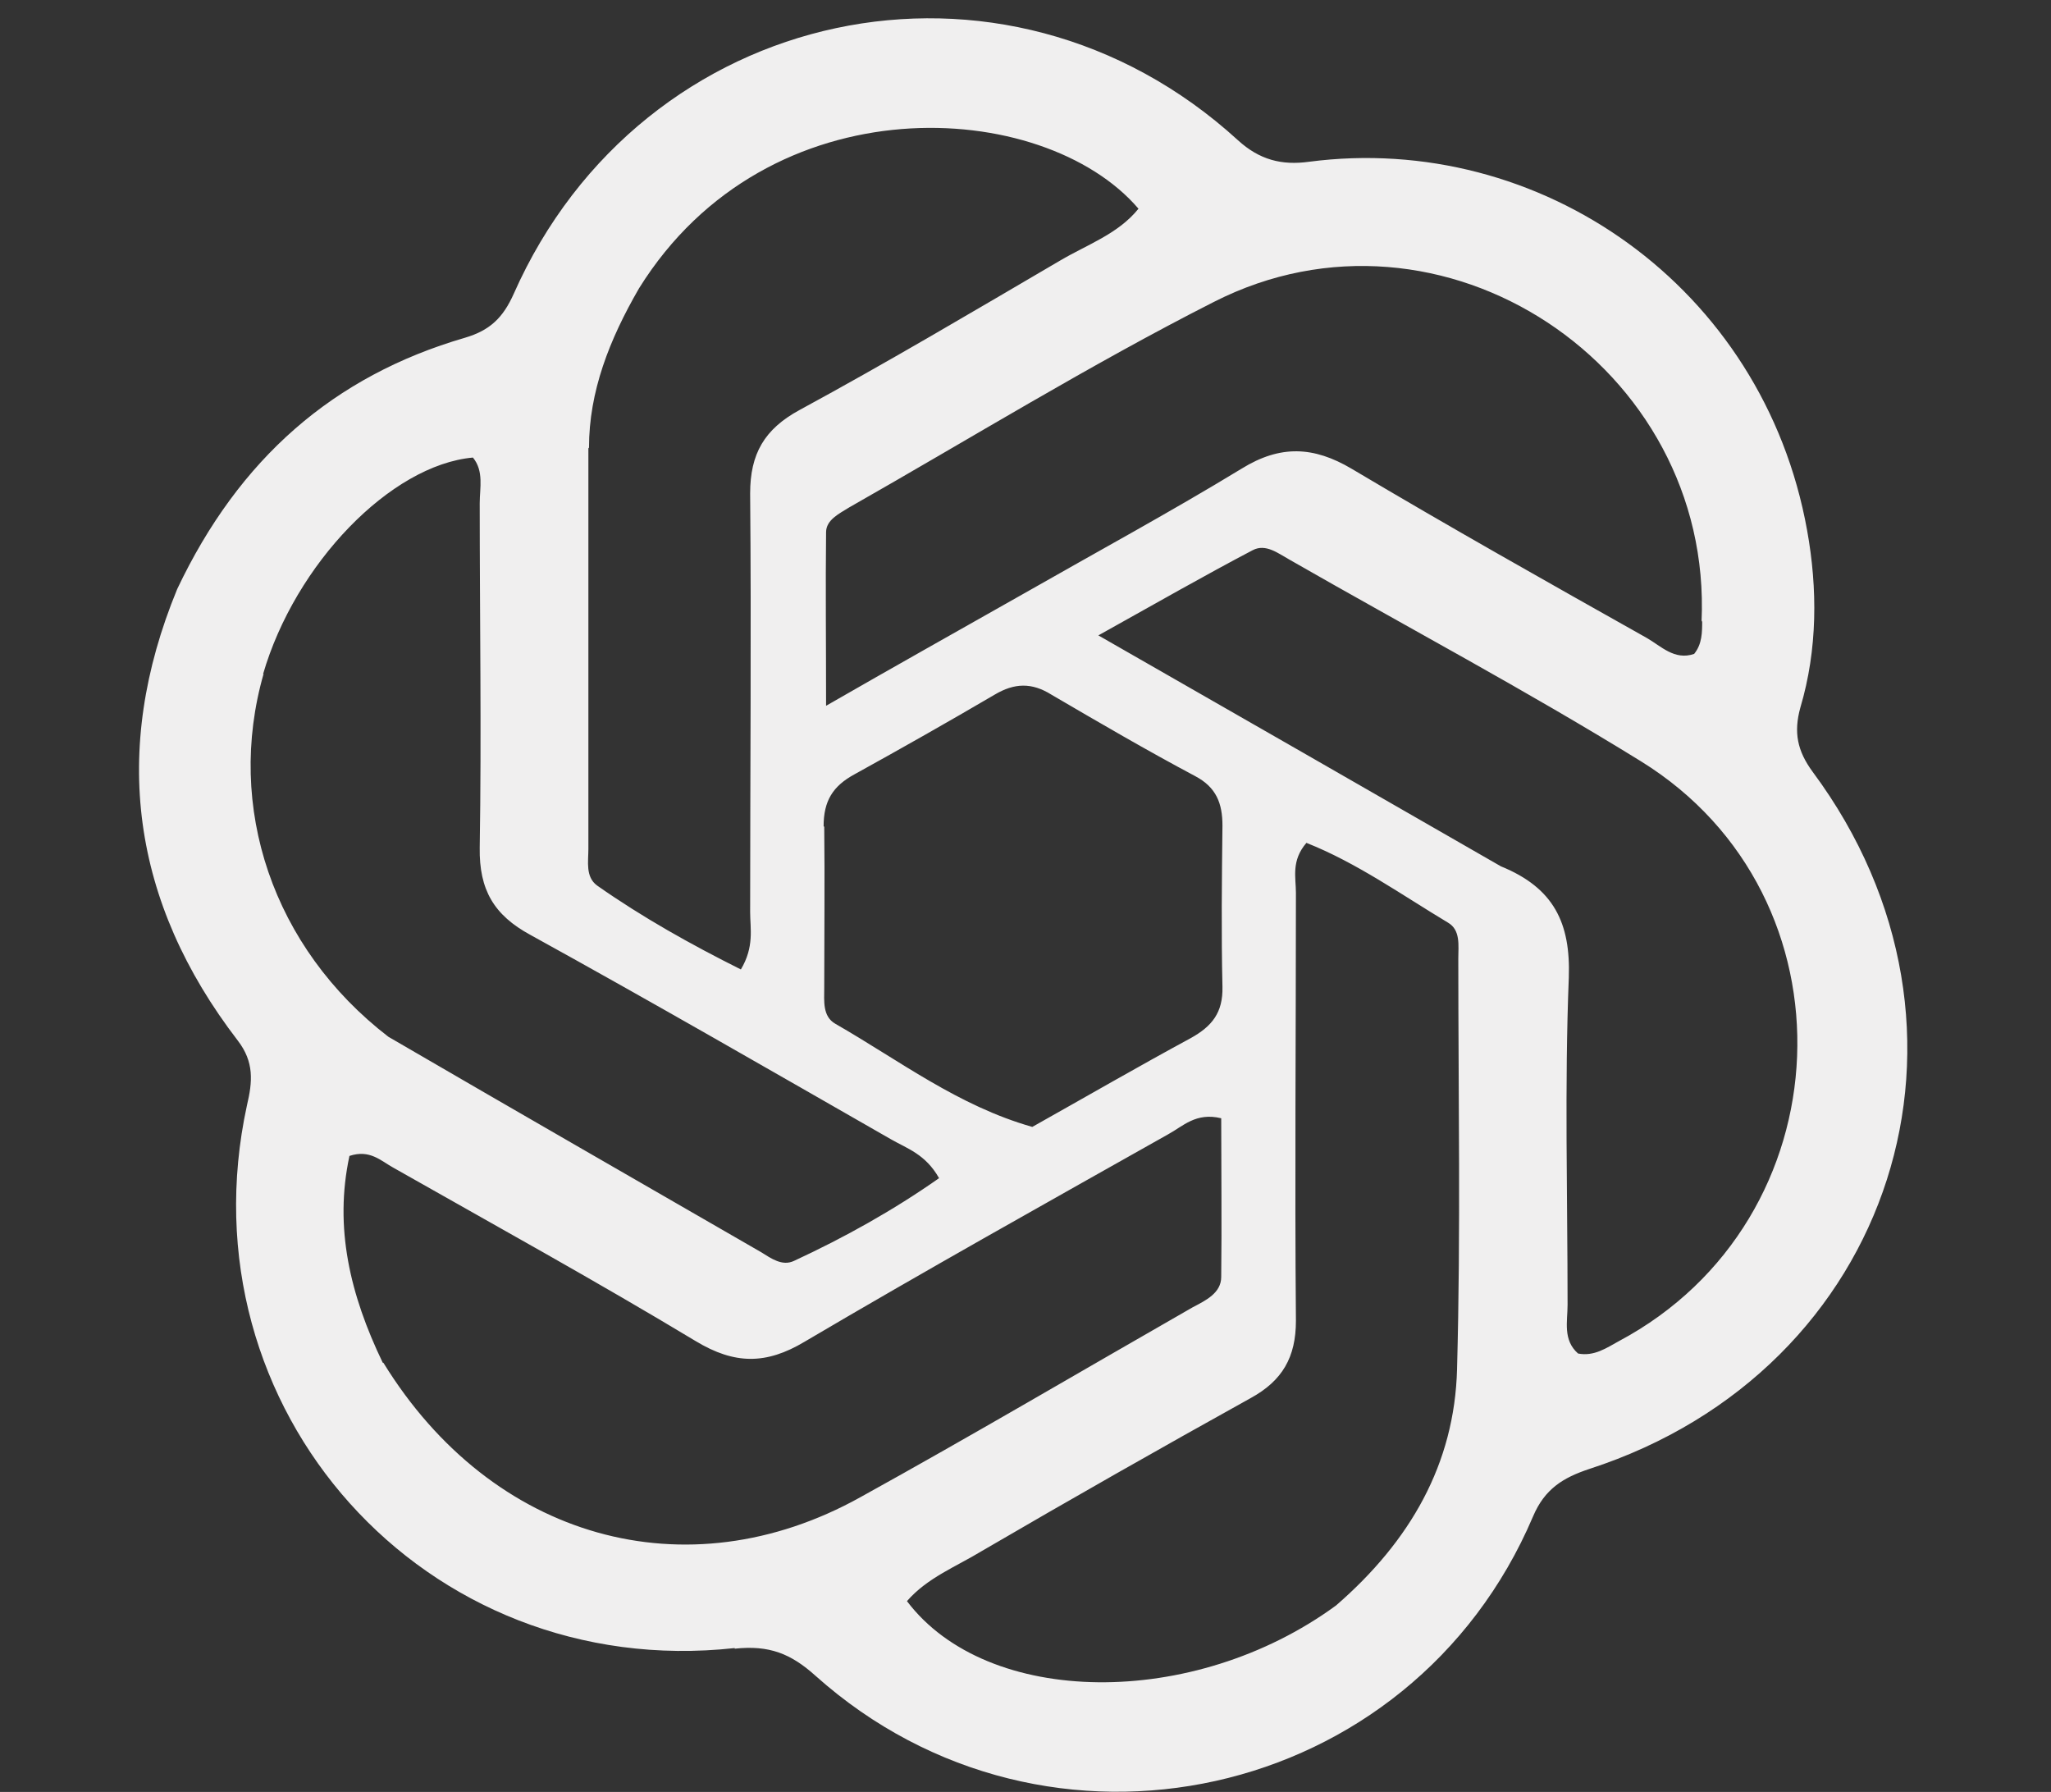 <?xml version="1.0" encoding="UTF-8"?>
<svg id="Layer_5" data-name="Layer 5" xmlns="http://www.w3.org/2000/svg" version="1.1" viewBox="0 0 332.2 290.2">
  <rect x="0" y="0" width="332.2" height="290.2" fill="#333333" stroke="none"/>
  <defs>
    <style>
      .cls-1 {
        fill: #f0efef;
        stroke-width: 0px;
      }
    </style>
  </defs>
  <path class="cls-1" d="M119,267c5.6-.6,9.1.8,13.1,4.4,37.5,33.5,96.5,20.5,116.2-25.8,1.9-4.5,4.9-6.3,9.1-7.7,49.4-16,67.1-71.3,36.2-112.9-2.5-3.4-3.1-6.4-2-10.4,2.8-9.4,2.8-19.3,1.1-28.7-7.1-39.5-43.3-64.6-80.7-59.7-4.4.6-8-.3-11.5-3.5C162.6-11.9,104,.6,83.2,47.6c-1.7,3.8-3.8,5.9-7.9,7.1-21.3,6.2-36.6,19.6-46.6,40.7h0c-10.8,26.2-7.4,50.7,9.8,73.1,2.7,3.5,2.4,6.7,1.5,10.5-10.7,49.2,28.8,93.4,79,87.9h0ZM62,220.7h0c-5.3-11-7.9-21.9-5.4-33.5,3.3-1.1,5.1.8,7.1,1.9,16.4,9.3,32.9,18.4,49,28.1,6.3,3.8,11.4,3.8,17.6.1,19.5-11.5,39.2-22.5,58.9-33.6,2.4-1.3,4.5-3.6,8.6-2.6,0,8.5.1,17.1,0,25.7,0,2.6-2.5,3.8-4.6,4.9-18,10.3-35.8,20.8-53.9,30.8-28.1,15.6-59.6,6.8-77.2-21.8h0ZM133.4,133.8c0-4.1,1.5-6.5,5-8.4,7.6-4.2,15.2-8.5,22.7-12.9,3.2-1.9,6-2,9.2,0,7.7,4.5,15.4,9,23.3,13.2,3.4,1.8,4.4,4.4,4.4,8-.1,8.7-.2,17.4,0,26.1.1,4.2-1.7,6.4-5.1,8.3-8.5,4.6-16.8,9.4-25.7,14.4h0c-12-3.4-21.6-10.8-31.9-16.7-2.1-1.2-1.8-3.7-1.8-5.8,0-8.7.1-17.4,0-26.1h0ZM236,221.7c-.4,15.4-7.6,27.9-19.6,38.3h0c-23.1,16.9-56.5,16.5-69.5-.7,3.3-3.8,8-5.6,12.1-8.1,14.4-8.4,29-16.7,43.6-24.8,5.1-2.8,7.3-6.6,7.3-12.5-.2-23.1,0-46.2,0-69.3,0-2.5-.8-5.2,1.7-8.1,8.1,3.2,15.4,8.4,22.9,12.9,2.1,1.2,1.7,3.7,1.7,5.8,0,22.1.4,44.3-.2,66.4h0ZM262.2,217.2c-2,1.1-4,2.5-6.6,2-2.5-2.2-1.7-5.2-1.7-7.9,0-17.7-.5-35.4.2-53,.3-8.8-2.4-14.5-11-18-21.4-12.3-42.3-24.3-65.2-37.4,9.5-5.3,17.2-9.7,25-13.8,2.1-1.1,4.1.5,5.9,1.5,19,10.9,38.4,21.2,57,32.7,35.4,21.9,33.2,74.3-3.6,93.9h0ZM275.7,100.5c0,1.9,0,3.8-1.3,5.4-3.2,1.1-5.4-1.3-7.7-2.6-16-9-32-18-47.8-27.4-6.1-3.6-11.5-3.9-17.8,0-11.5,7-23.3,13.4-35.4,20.3-10.6,6-21.3,12-31.9,18.1,0-10.6-.1-19.3,0-28.1,0-2,2.1-3,3.7-4,19.7-11.2,39-23.1,59.1-33.3,36.9-18.8,80.9,10.4,79,51.8h0ZM95.4,72.5c0-9.1,3.3-17.5,8.1-25.8h0c20.9-33.6,65.5-30.9,80.9-12.9-3.3,4.1-8.3,5.8-12.7,8.4-14,8.2-28,16.5-42.2,24.2-5.7,3.1-8,7.1-8,13.5.2,22.6,0,45.2,0,67.8,0,2.7.7,5.6-1.5,9.3-8-4-15.9-8.4-23.3-13.6-1.9-1.4-1.4-3.9-1.4-5.9,0-21.6,0-43.3,0-64.9h0ZM42.6,109.2c5.2-17.9,20.7-33.9,34-35.1,1.8,2.2,1.1,4.9,1.1,7.4,0,18.6.3,37.2,0,55.8-.1,6.8,2.3,10.9,8.2,14.1,19.6,10.8,39,22,58.4,33.1,2.6,1.5,5.6,2.4,7.8,6.3-7.4,5.2-15.3,9.6-23.5,13.4-1.9.9-3.7-.4-5.3-1.4-20.1-11.6-40.3-23.2-60.4-34.9h0c-18.7-14.4-26.4-37.2-20.2-58.8h0Z"/>
</svg>